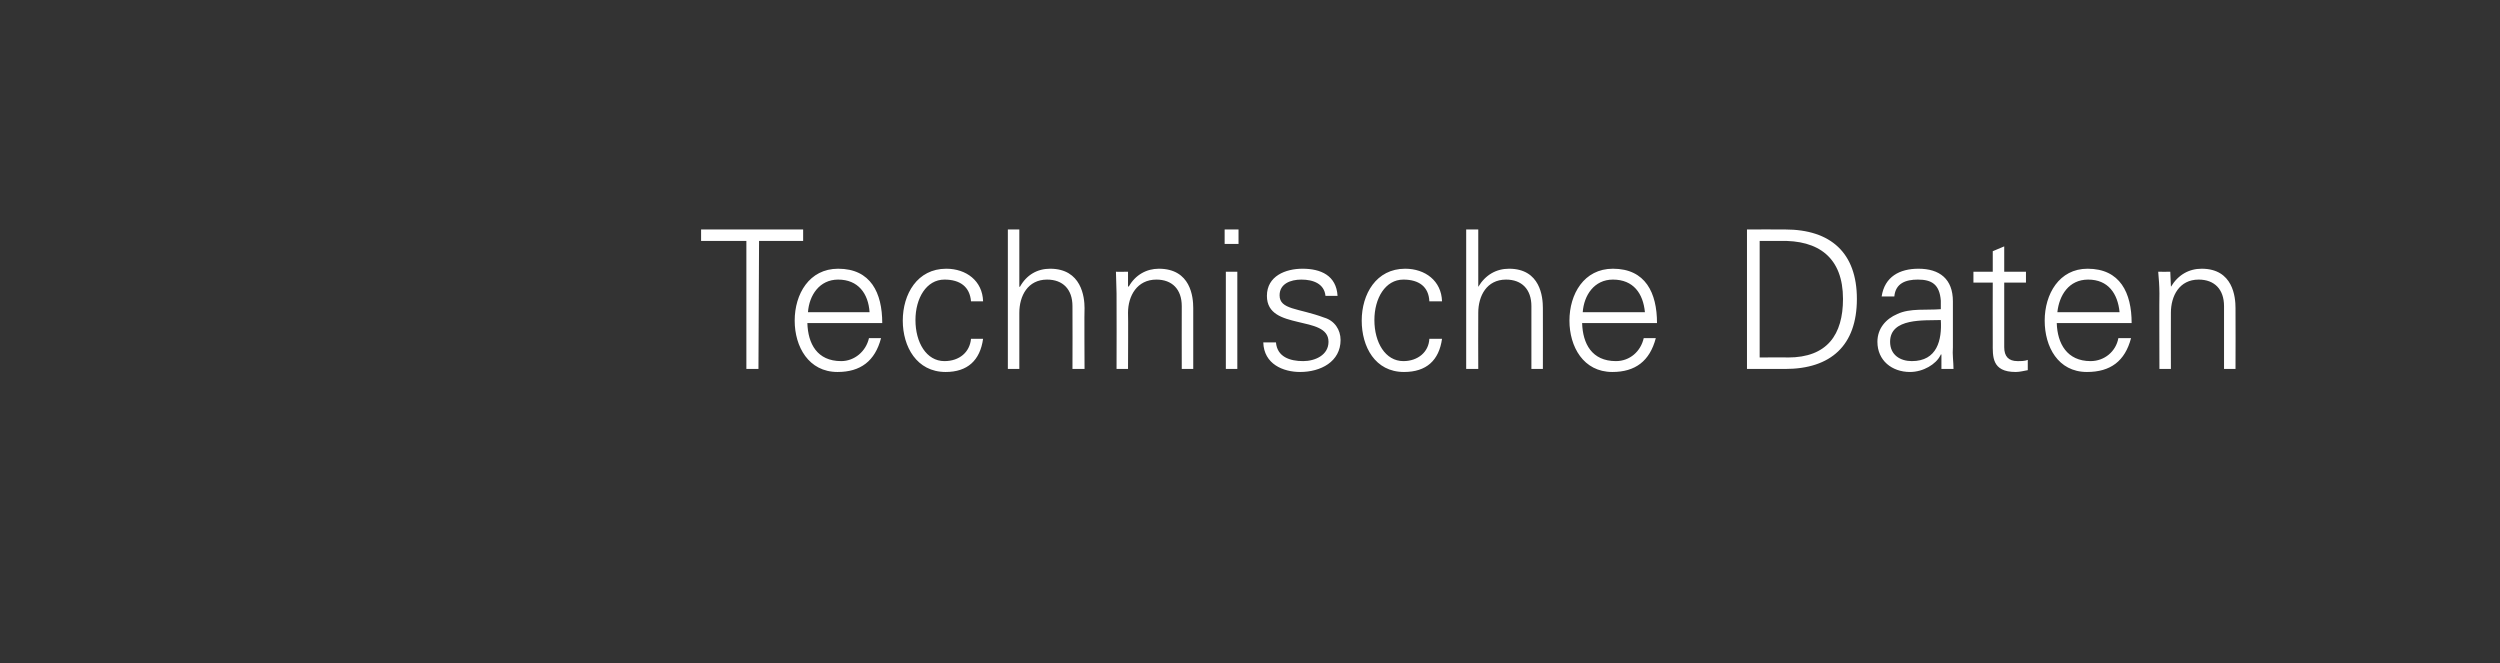 <?xml version="1.0" standalone="no"?><!DOCTYPE svg PUBLIC "-//W3C//DTD SVG 1.1//EN" "http://www.w3.org/Graphics/SVG/1.1/DTD/svg11.dtd"><svg xmlns="http://www.w3.org/2000/svg" version="1.1" width="414px" height="109.8px" viewBox="0 -1 414 109.8" style="top:-1px"><rect x="0" y="-1" width="414" height="109.8" fill="#333333" stroke="none"/>  <desc>Technische Daten</desc>  <defs/>  <g id="Polygon49760">    <path d="M 123.6 38.9 L 116.1 38.9 L 116.1 37 L 133 37 L 133 38.9 L 125.7 38.9 L 125.6 60.1 L 123.6 60.1 L 123.6 38.9 Z M 133.7 52.5 C 133.8 55.9 135.3 58.8 139.3 58.8 C 141.5 58.8 143.4 57.2 143.9 55 C 143.9 55 145.9 55 145.9 55 C 144.9 58.8 142.5 60.6 138.7 60.6 C 133.9 60.6 131.6 56.4 131.6 52.1 C 131.6 47.7 134 43.5 138.8 43.5 C 144.2 43.5 146.1 47.5 146.1 52.5 C 146.1 52.5 133.7 52.5 133.7 52.5 Z M 144 50.7 C 143.8 47.6 142.1 45.3 138.8 45.3 C 135.7 45.3 134 47.9 133.8 50.7 C 133.8 50.7 144 50.7 144 50.7 Z M 160.8 48.9 C 160.6 46.5 159 45.3 156.4 45.3 C 153.4 45.3 151.6 48.4 151.6 52 C 151.6 55.7 153.4 58.8 156.4 58.8 C 158.9 58.8 160.6 57.3 160.8 55.1 C 160.8 55.1 162.8 55.1 162.8 55.1 C 162.3 58.7 160.2 60.6 156.6 60.6 C 151.8 60.6 149.5 56.4 149.5 52.1 C 149.5 47.7 151.9 43.5 156.7 43.5 C 160 43.5 162.7 45.5 162.8 48.9 C 162.8 48.9 160.8 48.9 160.8 48.9 Z M 168.8 46.5 C 168.8 46.5 168.87 46.45 168.9 46.5 C 170 44.5 171.8 43.5 173.9 43.5 C 179.1 43.5 179.6 48.2 179.6 50 C 179.55 50.04 179.6 60.1 179.6 60.1 L 177.6 60.1 C 177.6 60.1 177.63 49.72 177.6 49.7 C 177.6 46.9 176 45.3 173.4 45.3 C 170.2 45.3 168.8 48 168.8 50.8 C 168.8 50.84 168.8 60.1 168.8 60.1 L 166.9 60.1 L 166.9 37 L 168.8 37 L 168.8 46.5 Z M 186.8 60.1 L 184.9 60.1 C 184.9 60.1 184.93 47.64 184.9 47.6 C 184.9 46.4 184.8 45.1 184.8 44 C 184.77 44.02 186.8 44 186.8 44 L 186.8 46.4 C 186.8 46.4 186.91 46.45 186.9 46.5 C 188 44.5 189.9 43.5 191.9 43.5 C 197.2 43.5 197.6 48.2 197.6 50 C 197.6 50.04 197.6 60.1 197.6 60.1 L 195.7 60.1 C 195.7 60.1 195.68 49.72 195.7 49.7 C 195.7 46.9 194.1 45.3 191.5 45.3 C 188.3 45.3 186.8 48 186.8 50.8 C 186.85 50.84 186.8 60.1 186.8 60.1 Z M 204.9 44 L 204.9 60.1 L 203 60.1 L 203 44 L 204.9 44 Z M 205.1 39.4 L 202.8 39.4 L 202.8 37 L 205.1 37 L 205.1 39.4 Z M 215.7 43.5 C 218.7 43.5 221.3 44.6 221.5 48 C 221.5 48 219.5 48 219.5 48 C 219.3 46 217.5 45.3 215.5 45.3 C 213.7 45.3 211.9 46 211.9 47.9 C 211.9 50.3 215 50 219.3 51.6 C 221 52.1 222 53.6 222 55.3 C 222 58.9 218.7 60.6 215.3 60.6 C 212.5 60.6 209.3 59.3 209.2 55.7 C 209.2 55.7 211.3 55.7 211.3 55.7 C 211.5 58.1 213.6 58.8 215.8 58.8 C 217.8 58.8 220 57.8 220 55.6 C 220 53.3 217.4 52.9 214.9 52.3 C 212.4 51.7 209.8 51 209.8 48 C 209.8 44.7 212.9 43.5 215.7 43.5 Z M 236.7 48.9 C 236.6 46.5 235 45.3 232.4 45.3 C 229.4 45.3 227.6 48.4 227.6 52 C 227.6 55.7 229.4 58.8 232.4 58.8 C 234.8 58.8 236.6 57.3 236.7 55.1 C 236.7 55.1 238.8 55.1 238.8 55.1 C 238.3 58.7 236.2 60.6 232.5 60.6 C 227.7 60.6 225.5 56.4 225.5 52.1 C 225.5 47.7 227.9 43.5 232.7 43.5 C 236 43.5 238.7 45.5 238.8 48.9 C 238.8 48.9 236.7 48.9 236.7 48.9 Z M 244.8 46.5 C 244.8 46.5 244.83 46.45 244.8 46.5 C 246 44.5 247.8 43.5 249.9 43.5 C 255.1 43.5 255.5 48.2 255.5 50 C 255.52 50.04 255.5 60.1 255.5 60.1 L 253.6 60.1 C 253.6 60.1 253.6 49.72 253.6 49.7 C 253.6 46.9 252 45.3 249.4 45.3 C 246.2 45.3 244.8 48 244.8 50.8 C 244.77 50.84 244.8 60.1 244.8 60.1 L 242.8 60.1 L 242.8 37 L 244.8 37 L 244.8 46.5 Z M 262 52.5 C 262.1 55.9 263.6 58.8 267.6 58.8 C 269.9 58.8 271.7 57.2 272.2 55 C 272.2 55 274.2 55 274.2 55 C 273.2 58.8 270.8 60.6 267 60.6 C 262.2 60.6 259.9 56.4 259.9 52.1 C 259.9 47.7 262.3 43.5 267.1 43.5 C 272.5 43.5 274.4 47.5 274.4 52.5 C 274.4 52.5 262 52.5 262 52.5 Z M 272.4 50.7 C 272.1 47.6 270.5 45.3 267.1 45.3 C 264 45.3 262.3 47.9 262.1 50.7 C 262.1 50.7 272.4 50.7 272.4 50.7 Z M 296.1 58.2 C 302.6 58.2 305.2 54.4 305.2 48.5 C 305.2 41.7 301.2 38.7 294.7 38.9 C 294.68 38.9 291.4 38.9 291.4 38.9 L 291.4 58.2 C 291.4 58.2 296.09 58.16 296.1 58.2 Z M 295.6 37 C 303.2 37 307.5 40.9 307.5 48.5 C 307.5 56.2 303.2 60.1 295.6 60.1 C 295.58 60.08 289.3 60.1 289.3 60.1 L 289.3 37 C 289.3 37 295.58 36.98 295.6 37 Z M 316.6 58.8 C 320.8 58.8 321.6 55.3 321.4 52 C 318.7 52.1 313 51.6 313 55.6 C 313 57.8 314.7 58.8 316.6 58.8 Z M 321.4 48.8 C 321.2 46.1 319.9 45.3 317.6 45.3 C 315.6 45.3 313.9 45.9 313.7 48.1 C 313.7 48.1 311.6 48.1 311.6 48.1 C 312.1 44.8 314.6 43.5 317.7 43.5 C 321.2 43.5 323.4 45.2 323.4 48.9 C 323.4 48.9 323.4 56.5 323.4 56.5 C 323.3 57.7 323.5 59 323.5 60.1 C 323.51 60.08 321.5 60.1 321.5 60.1 L 321.5 57.7 L 321.4 57.7 C 321.4 57.7 321.31 57.94 321.3 57.9 C 320.6 59.3 318.5 60.6 316.3 60.6 C 313.3 60.6 310.9 58.7 310.9 55.6 C 310.9 53.4 312.3 51.8 314.2 51 C 316.3 50 319.1 50.4 321.4 50.2 C 321.4 50.2 321.4 48.8 321.4 48.8 Z M 330 45.8 L 326.8 45.8 L 326.8 44 L 330 44 L 330 40.6 L 331.9 39.8 L 331.9 44 L 335.5 44 L 335.5 45.8 L 331.9 45.8 C 331.9 45.8 331.9 56.53 331.9 56.5 C 331.9 58 332.6 58.8 334.1 58.8 C 334.7 58.8 335.3 58.8 335.8 58.6 C 335.8 58.6 335.8 60.3 335.8 60.3 C 335.2 60.4 334.5 60.6 333.8 60.6 C 329.8 60.6 330 58 330 55.8 C 329.98 55.8 330 45.8 330 45.8 Z M 340.6 52.5 C 340.7 55.9 342.3 58.8 346.2 58.8 C 348.5 58.8 350.4 57.2 350.8 55 C 350.8 55 352.9 55 352.9 55 C 351.9 58.8 349.5 60.6 345.6 60.6 C 340.8 60.6 338.6 56.4 338.6 52.1 C 338.6 47.7 341 43.5 345.7 43.5 C 351.1 43.5 353 47.5 353 52.5 C 353 52.5 340.6 52.5 340.6 52.5 Z M 351 50.7 C 350.7 47.6 349.1 45.3 345.8 45.3 C 342.6 45.3 341 47.9 340.7 50.7 C 340.7 50.7 351 50.7 351 50.7 Z M 359.5 60.1 L 357.6 60.1 C 357.6 60.1 357.56 47.64 357.6 47.6 C 357.6 46.4 357.5 45.1 357.4 44 C 357.4 44.02 359.4 44 359.4 44 L 359.5 46.4 C 359.5 46.4 359.55 46.45 359.5 46.5 C 360.7 44.5 362.5 43.5 364.6 43.5 C 369.8 43.5 370.2 48.2 370.2 50 C 370.23 50.04 370.2 60.1 370.2 60.1 L 368.3 60.1 C 368.3 60.1 368.31 49.72 368.3 49.7 C 368.3 46.9 366.7 45.3 364.1 45.3 C 360.9 45.3 359.5 48 359.5 50.8 C 359.48 50.84 359.5 60.1 359.5 60.1 Z " stroke="none" fill="#fff"/>  </g></svg>